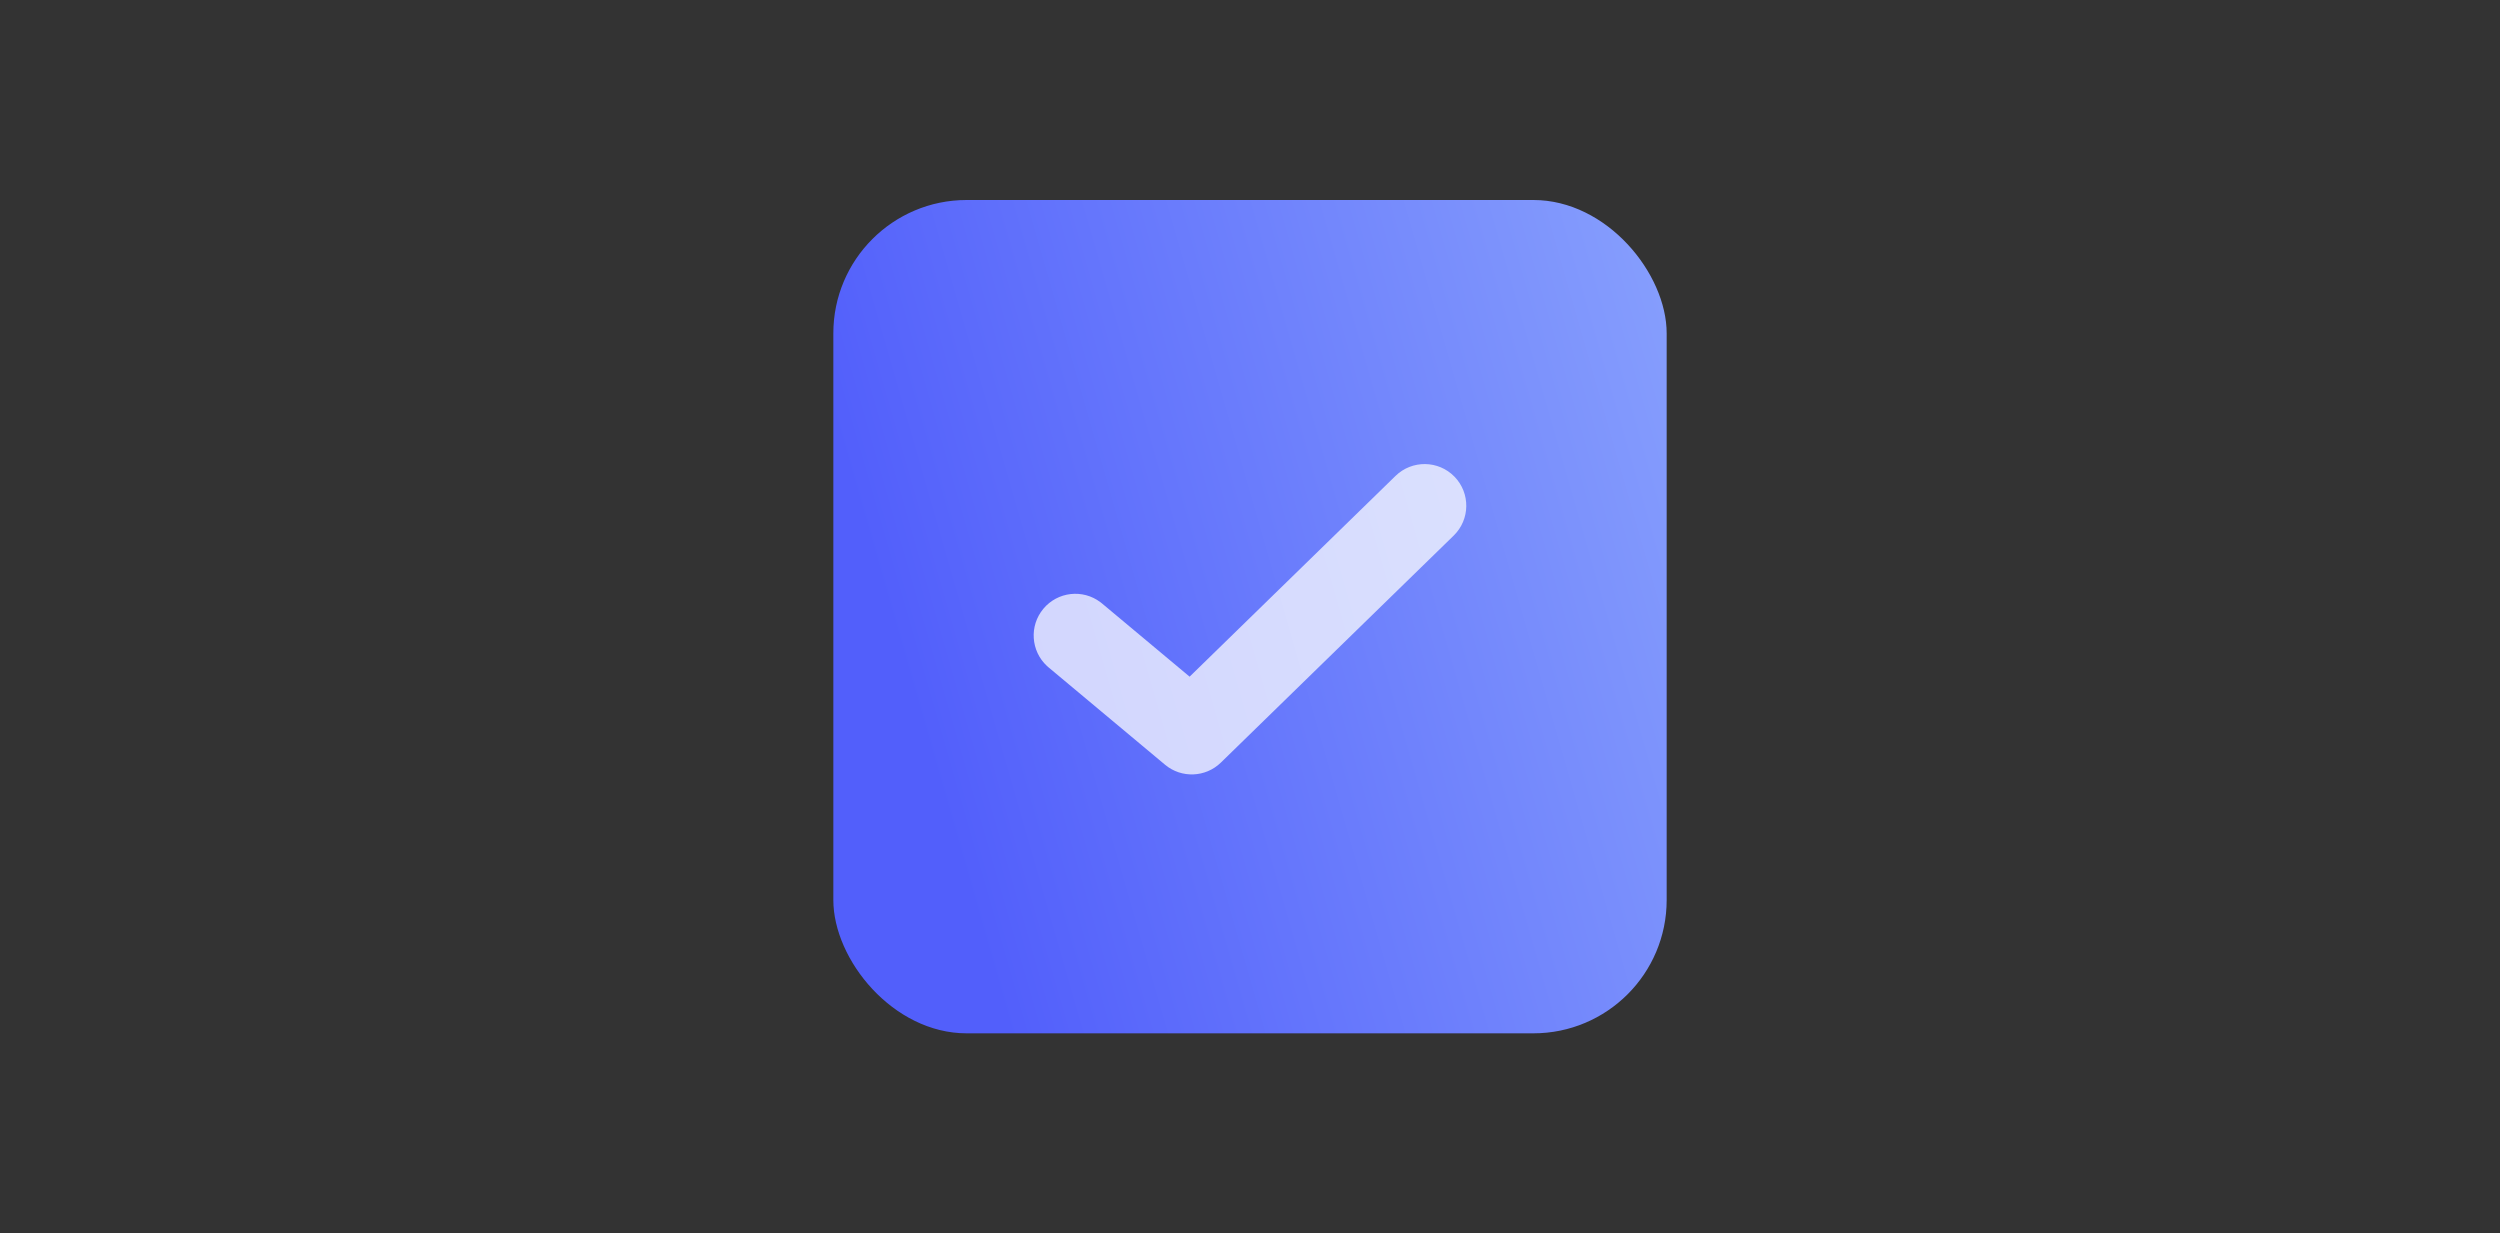 <svg width="300" height="148" viewBox="0 0 300 148" fill="none" xmlns="http://www.w3.org/2000/svg">
<rect x="0" y="0" width="300" height="148" fill="#333333" stroke="none"/>
<rect x="100" y="24" width="100" height="100" rx="16" fill="url(#paint0_linear_365_6706)"/>
<path d="M167.464 57.108C169.442 55.181 172.607 55.221 174.535 57.198C176.462 59.175 176.422 62.34 174.446 64.268L146.503 91.511C144.667 93.302 141.774 93.413 139.806 91.768L125.835 80.093L125.642 79.923C123.701 78.126 123.489 75.102 125.205 73.05C126.92 70.997 129.934 70.668 132.046 72.26L132.248 72.42L142.754 81.2L167.464 57.108Z" fill="white" fill-opacity="0.73"/>
<defs>
<linearGradient id="paint0_linear_365_6706" x1="211.963" y1="9.174" x2="97.332" y2="42.118" gradientUnits="userSpaceOnUse">
<stop stop-color="#8FA9FD"/>
<stop offset="1" stop-color="#525FFB"/>
</linearGradient>
</defs>
</svg>
